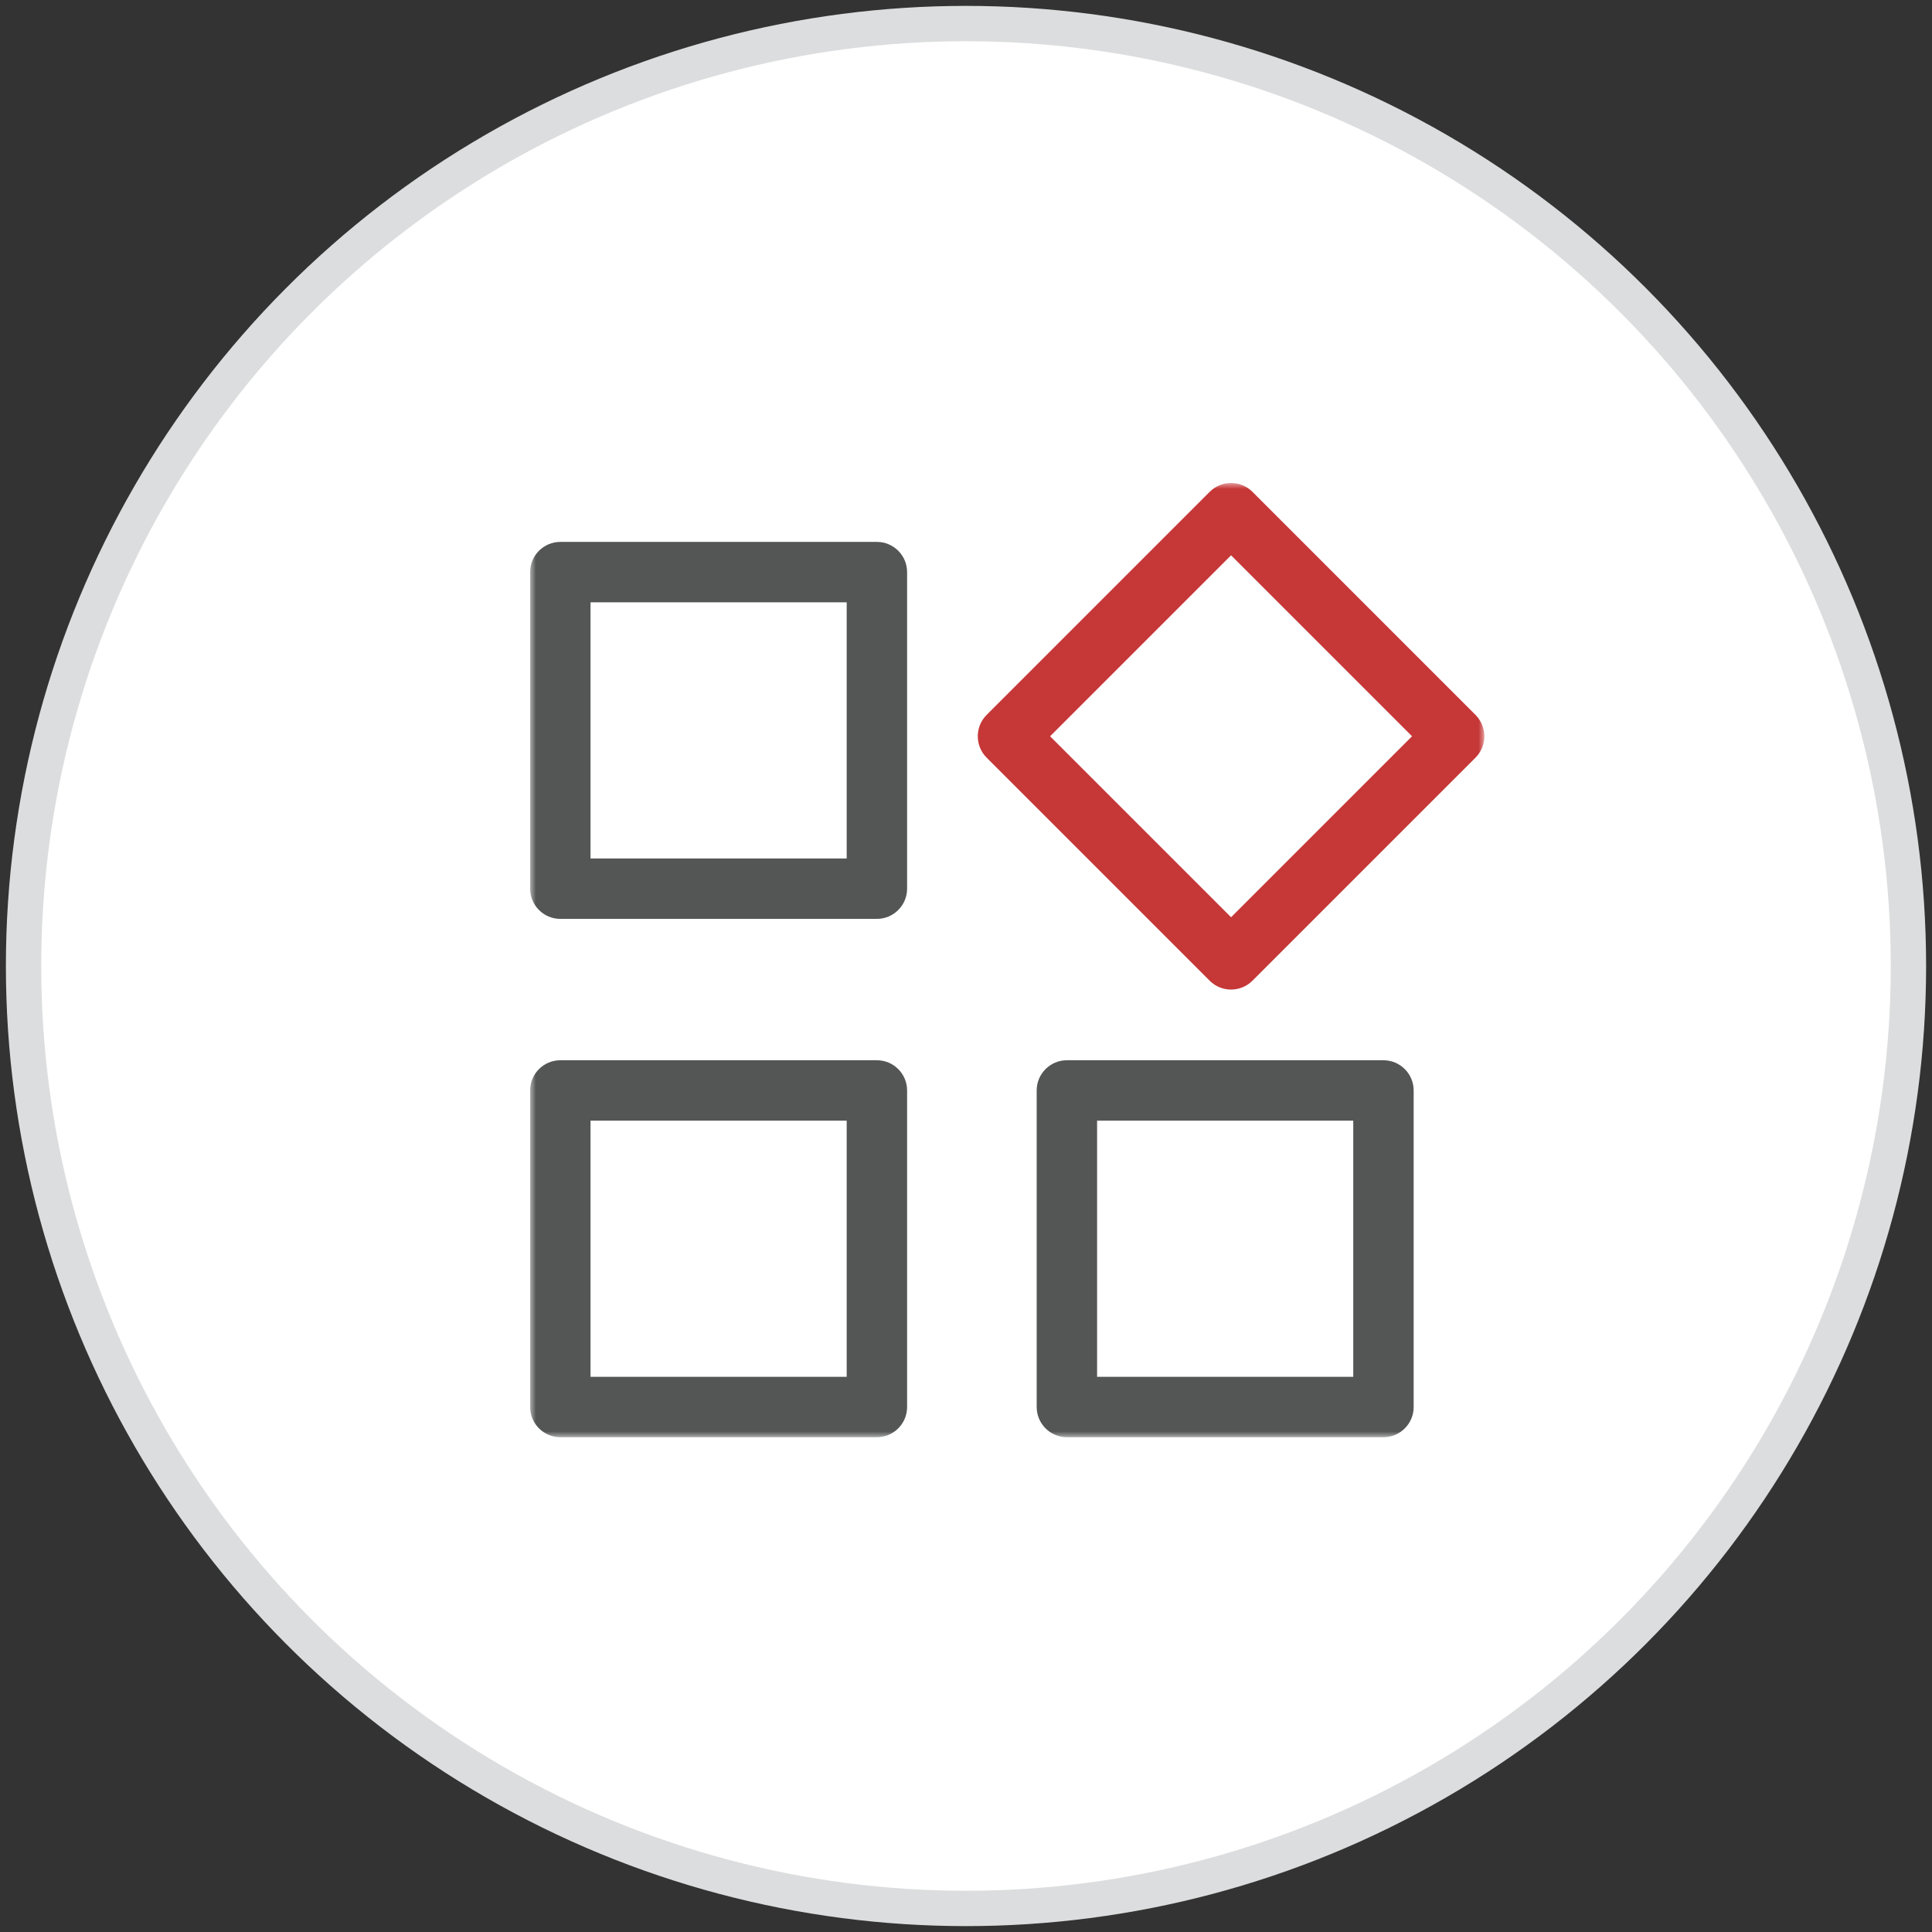 <?xml version="1.0" encoding="UTF-8"?>
<svg width="164px" height="164px" viewBox="0 0 164 164" version="1.1" xmlns="http://www.w3.org/2000/svg" xmlns:xlink="http://www.w3.org/1999/xlink">
    <rect x="0" y="0" width="164" height="164" fill="#333333" stroke="none"/>
    <title>icon06</title>
    <defs>
        <polygon id="path-1" points="0 0 81 0 81 81 0 81"></polygon>
    </defs>
    <g id="Page-1" stroke="none" stroke-width="1" fill="none" fill-rule="evenodd">
        <g id="HMI" transform="translate(-500, -1857)">
            <g id="icon06" transform="translate(502, 1859)">
                <circle id="橢圓形copy-3copycopy-2" stroke="#DCDDDE" stroke-width="3" fill="#FFFFFF" cx="80" cy="80" r="80"></circle>
                <g transform="translate(43, 39)">
                    <mask id="mask-2" fill="white">
                        <use xlink:href="#path-1"></use>
                    </mask>
                    <g id="Clip-2"></g>
                    <path d="M48.127,75.873 L69.873,75.873 L69.873,54.127 L48.127,54.127 L48.127,75.873 Z M72.437,49 L45.564,49 C44.15,49 43,50.15 43,51.563 L43,78.436 C43,79.85 44.15,81 45.564,81 L72.437,81 C73.85,81 75,79.85 75,78.436 L75,51.563 C75,50.15 73.85,49 72.437,49 L72.437,49 Z" id="Fill-1" fill="#545555" mask="url(#mask-2)"></path>
                    <path d="M5.127,75.873 L26.873,75.873 L26.873,54.127 L5.127,54.127 L5.127,75.873 Z M29.436,49 L2.564,49 C1.15,49 0,50.15 0,51.563 L0,78.436 C0,79.85 1.15,81 2.564,81 L29.436,81 C30.85,81 32,79.85 32,78.436 L32,51.563 C32,50.15 30.85,49 29.436,49 L29.436,49 Z" id="Fill-3" fill="#545555" mask="url(#mask-2)"></path>
                    <path d="M5.127,31.873 L26.873,31.873 L26.873,10.127 L5.127,10.127 L5.127,31.873 Z M29.436,5 L2.564,5 C1.15,5 0,6.15 0,7.564 L0,34.436 C0,35.85 1.15,37 2.564,37 L29.436,37 C30.85,37 32,35.85 32,34.436 L32,7.564 C32,6.15 30.85,5 29.436,5 L29.436,5 Z" id="Fill-4" fill="#545555" mask="url(#mask-2)"></path>
                    <path d="M74.862,21.5 L59.5,36.862 L44.138,21.5 L59.5,6.138 L74.862,21.5 Z M80.258,19.694 L61.307,0.742 C60.311,-0.248 58.689,-0.248 57.691,0.744 L38.742,19.694 C37.752,20.69 37.753,22.31 38.744,23.308 L57.693,42.258 C58.191,42.752 58.845,43 59.499,43 C60.154,43 60.809,42.752 61.308,42.256 L80.258,23.307 C81.247,22.31 81.248,20.69 80.258,19.694 L80.258,19.694 Z" id="Fill-5" fill="#C63737" mask="url(#mask-2)"></path>
                </g>
            </g>
        </g>
    </g>
</svg>